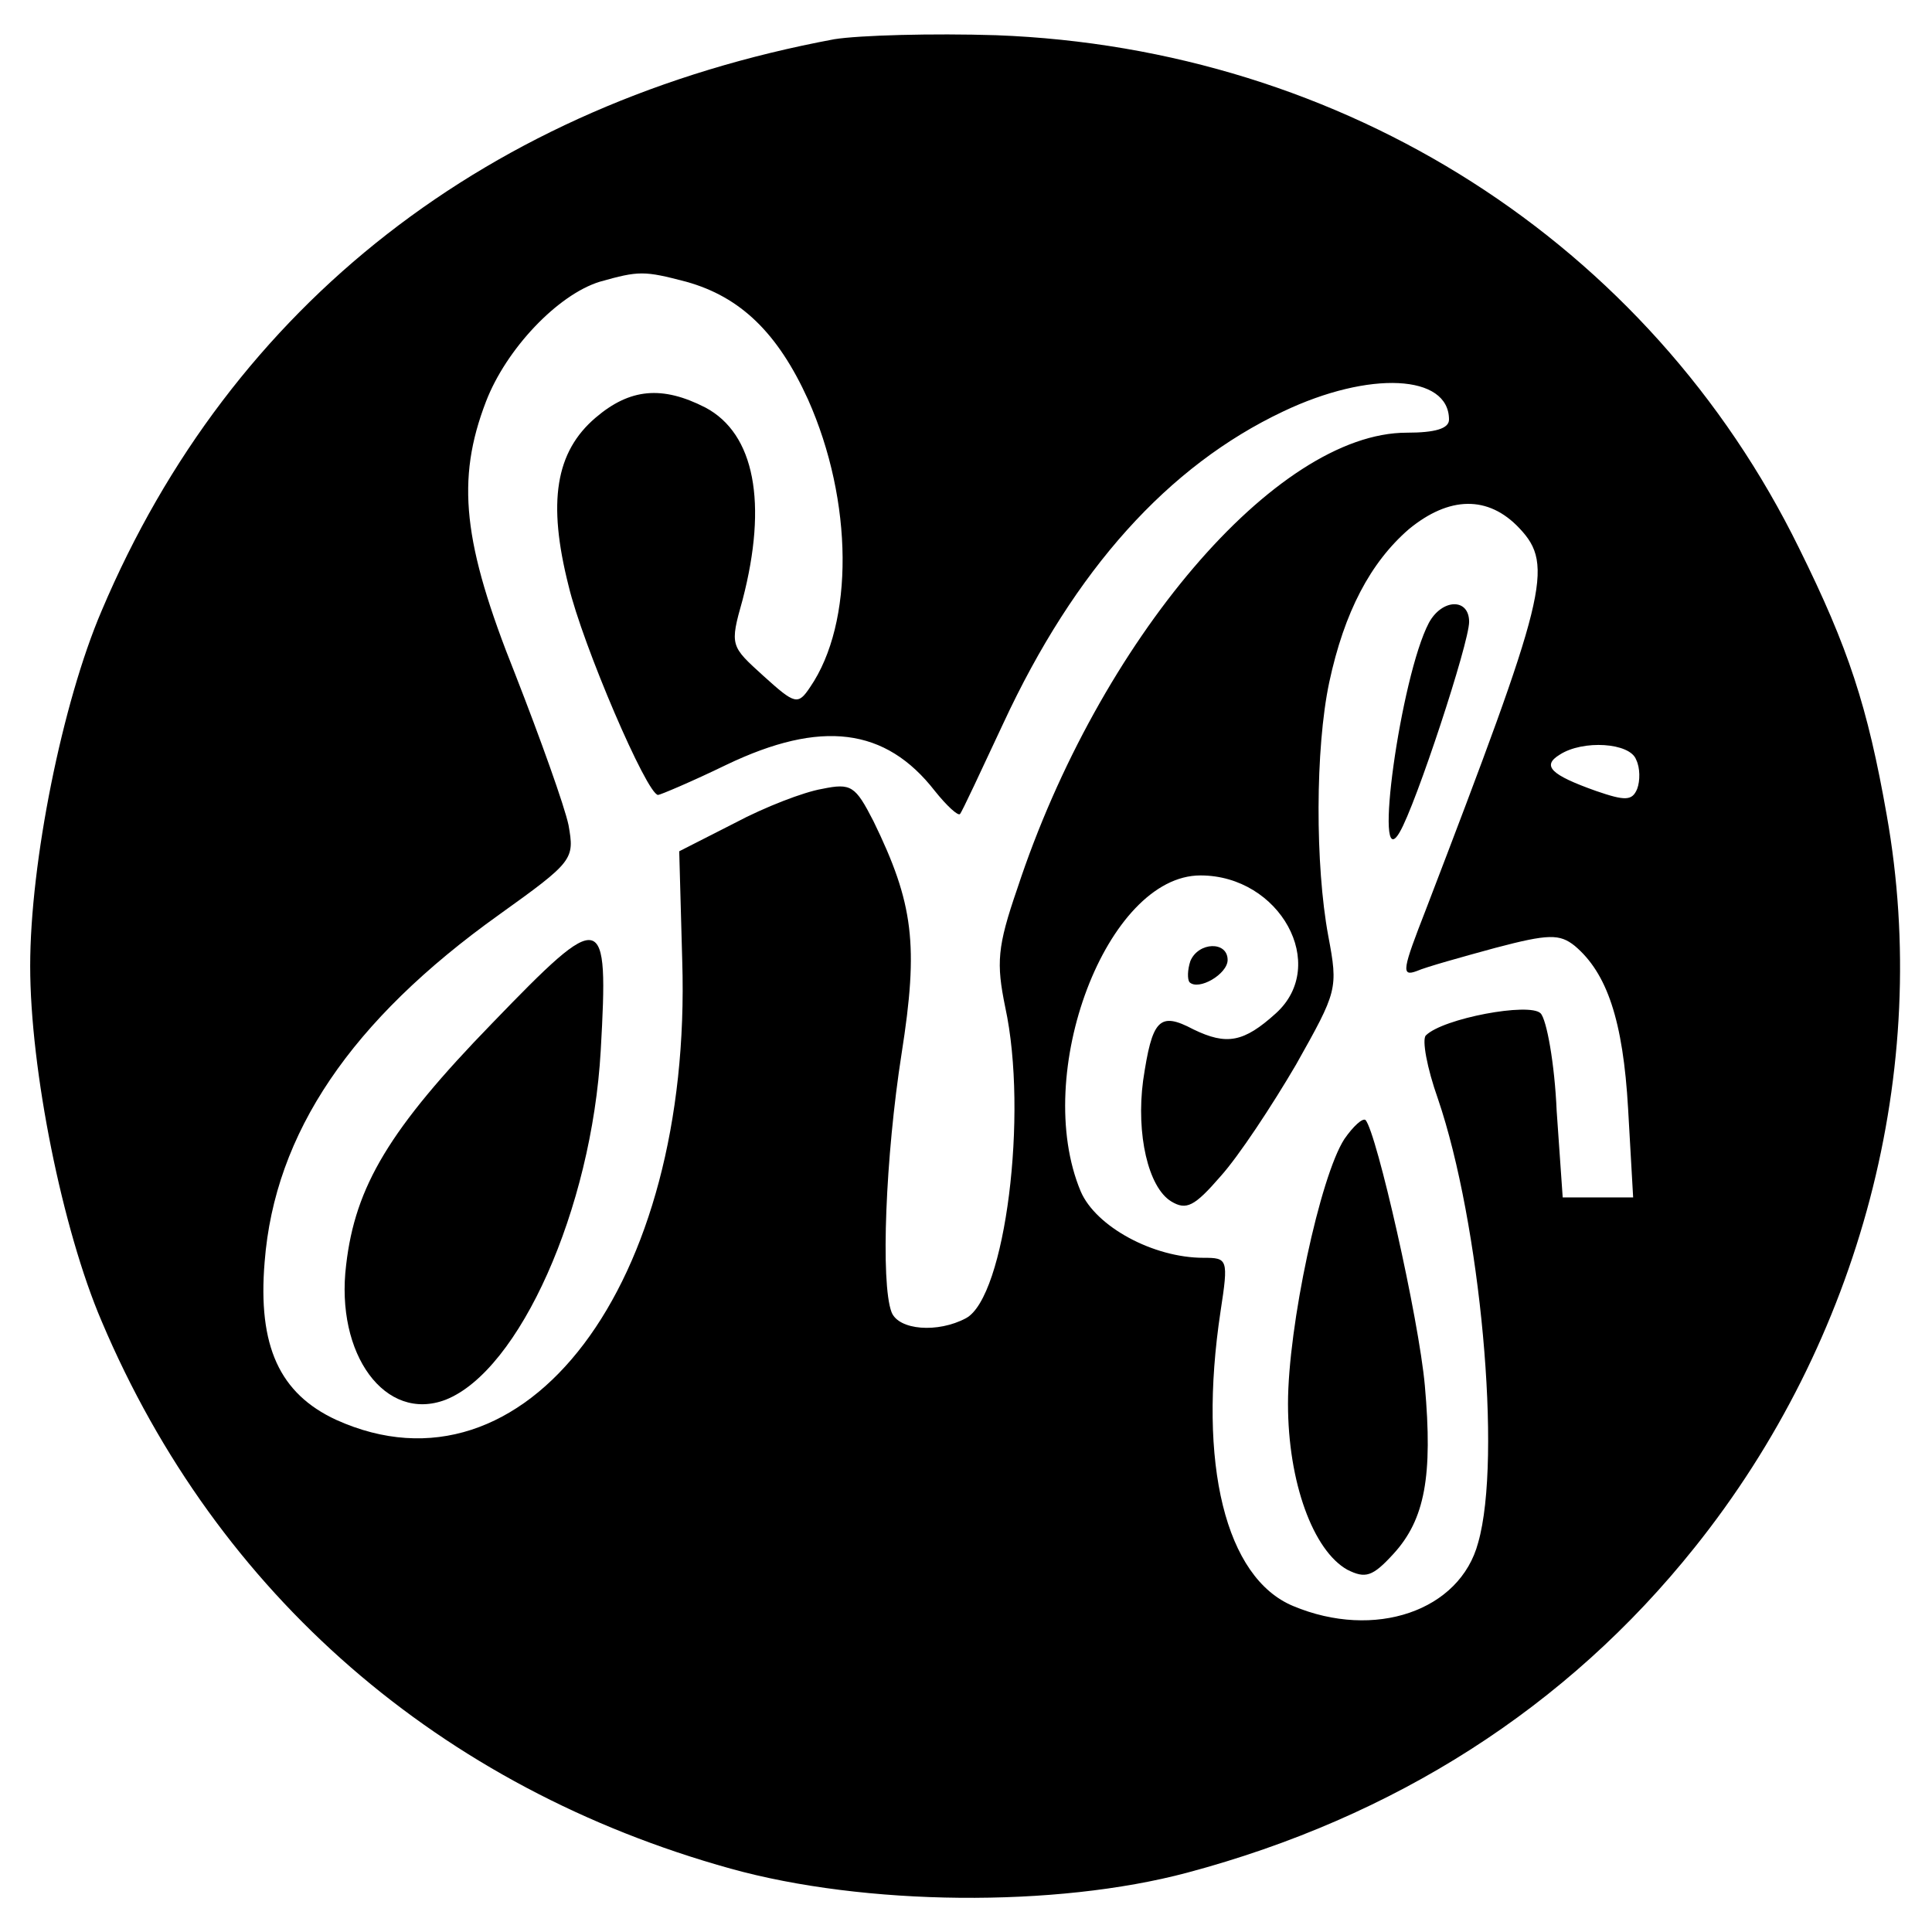 <?xml version="1.0" standalone="no"?>
<!DOCTYPE svg PUBLIC "-//W3C//DTD SVG 20010904//EN"
 "http://www.w3.org/TR/2001/REC-SVG-20010904/DTD/svg10.dtd">
<svg version="1.0" xmlns="http://www.w3.org/2000/svg"
 width="192pt" height="192pt" viewBox="0 0 192 192"
 preserveAspectRatio="xMidYMid meet">
<g transform="translate(0,192) scale(0.1,-0.1)"
fill="#000000" stroke="none">
<path d="M829 1881 c-343 -64 -599 -263 -728 -568 -39 -91 -71 -250 -71 -353
0 -103 32 -262 71 -353 115 -272 337 -464 625 -544 133 -37 323 -39 454 -4
206 55 377 164 504 323 165 206 236 475 191 728 -19 108 -38 166 -87 265 -149
304 -452 497 -798 510 -63 2 -136 0 -161 -4z m-147 -241 c54 -15 91 -51 121
-117 45 -101 46 -222 2 -286 -12 -18 -15 -17 -46 11 -33 30 -34 30 -21 76 25
96 12 165 -37 191 -43 22 -75 19 -109 -10 -40 -34 -48 -84 -27 -167 14 -59 78
-208 89 -208 2 0 33 13 68 30 94 45 158 37 207 -26 12 -15 23 -25 25 -23 2 2
21 43 43 90 71 153 164 256 278 310 86 41 165 37 165 -8 0 -9 -14 -13 -42 -13
-130 0 -306 -207 -387 -453 -20 -58 -21 -74 -12 -118 23 -106 0 -288 -39 -309
-28 -15 -67 -12 -74 6 -11 29 -6 155 10 257 17 108 12 149 -28 231 -18 35 -22
38 -51 32 -18 -3 -57 -18 -87 -34 l-55 -28 3 -109 c10 -322 -156 -541 -344
-456 -56 26 -78 73 -71 157 10 128 86 240 233 345 74 53 75 55 69 89 -4 19
-28 86 -53 150 -52 130 -59 193 -29 271 20 52 71 106 113 119 39 11 44 11 86
0z m828 -245 c35 -37 27 -66 -93 -379 -23 -59 -25 -67 -9 -61 9 4 45 14 78 23
53 14 64 14 79 2 32 -27 48 -74 53 -162 l5 -88 -35 0 -35 0 -6 86 c-2 47 -10
91 -16 97 -11 11 -97 -5 -114 -22 -4 -4 1 -32 12 -63 42 -123 64 -357 40 -441
-18 -68 -103 -97 -184 -63 -67 28 -95 141 -72 293 8 52 7 53 -17 53 -50 0
-107 31 -122 66 -49 117 26 314 119 314 79 0 128 -89 75 -137 -32 -29 -49 -32
-82 -16 -34 18 -41 10 -50 -51 -7 -53 5 -106 28 -120 15 -9 23 -5 49 25 18 20
51 70 75 111 41 73 42 75 32 128 -13 70 -13 186 1 252 15 70 41 119 79 152 40
33 79 34 110 1z m116 -230 c4 -8 4 -21 1 -29 -5 -12 -12 -12 -41 -2 -45 16
-54 25 -36 36 23 15 70 12 76 -5z"/>
<path d="M489 903 c-102 -105 -136 -162 -145 -240 -11 -89 39 -157 99 -134 73
29 145 189 154 347 8 141 3 142 -108 27z"/>
<path d="M1420 1301 c-28 -53 -56 -255 -29 -208 16 27 69 188 69 209 0 24 -27
23 -40 -1z"/>
<path d="M1183 965 c-3 -9 -3 -18 -1 -21 9 -9 38 8 38 22 0 19 -29 18 -37 -1z"/>
<path d="M1336 788 c-24 -37 -56 -186 -56 -263 0 -78 25 -146 59 -165 18 -9
25 -7 46 16 31 34 39 77 31 167 -6 67 -48 252 -59 264 -3 2 -12 -6 -21 -19z"/>
</g>
</svg>
